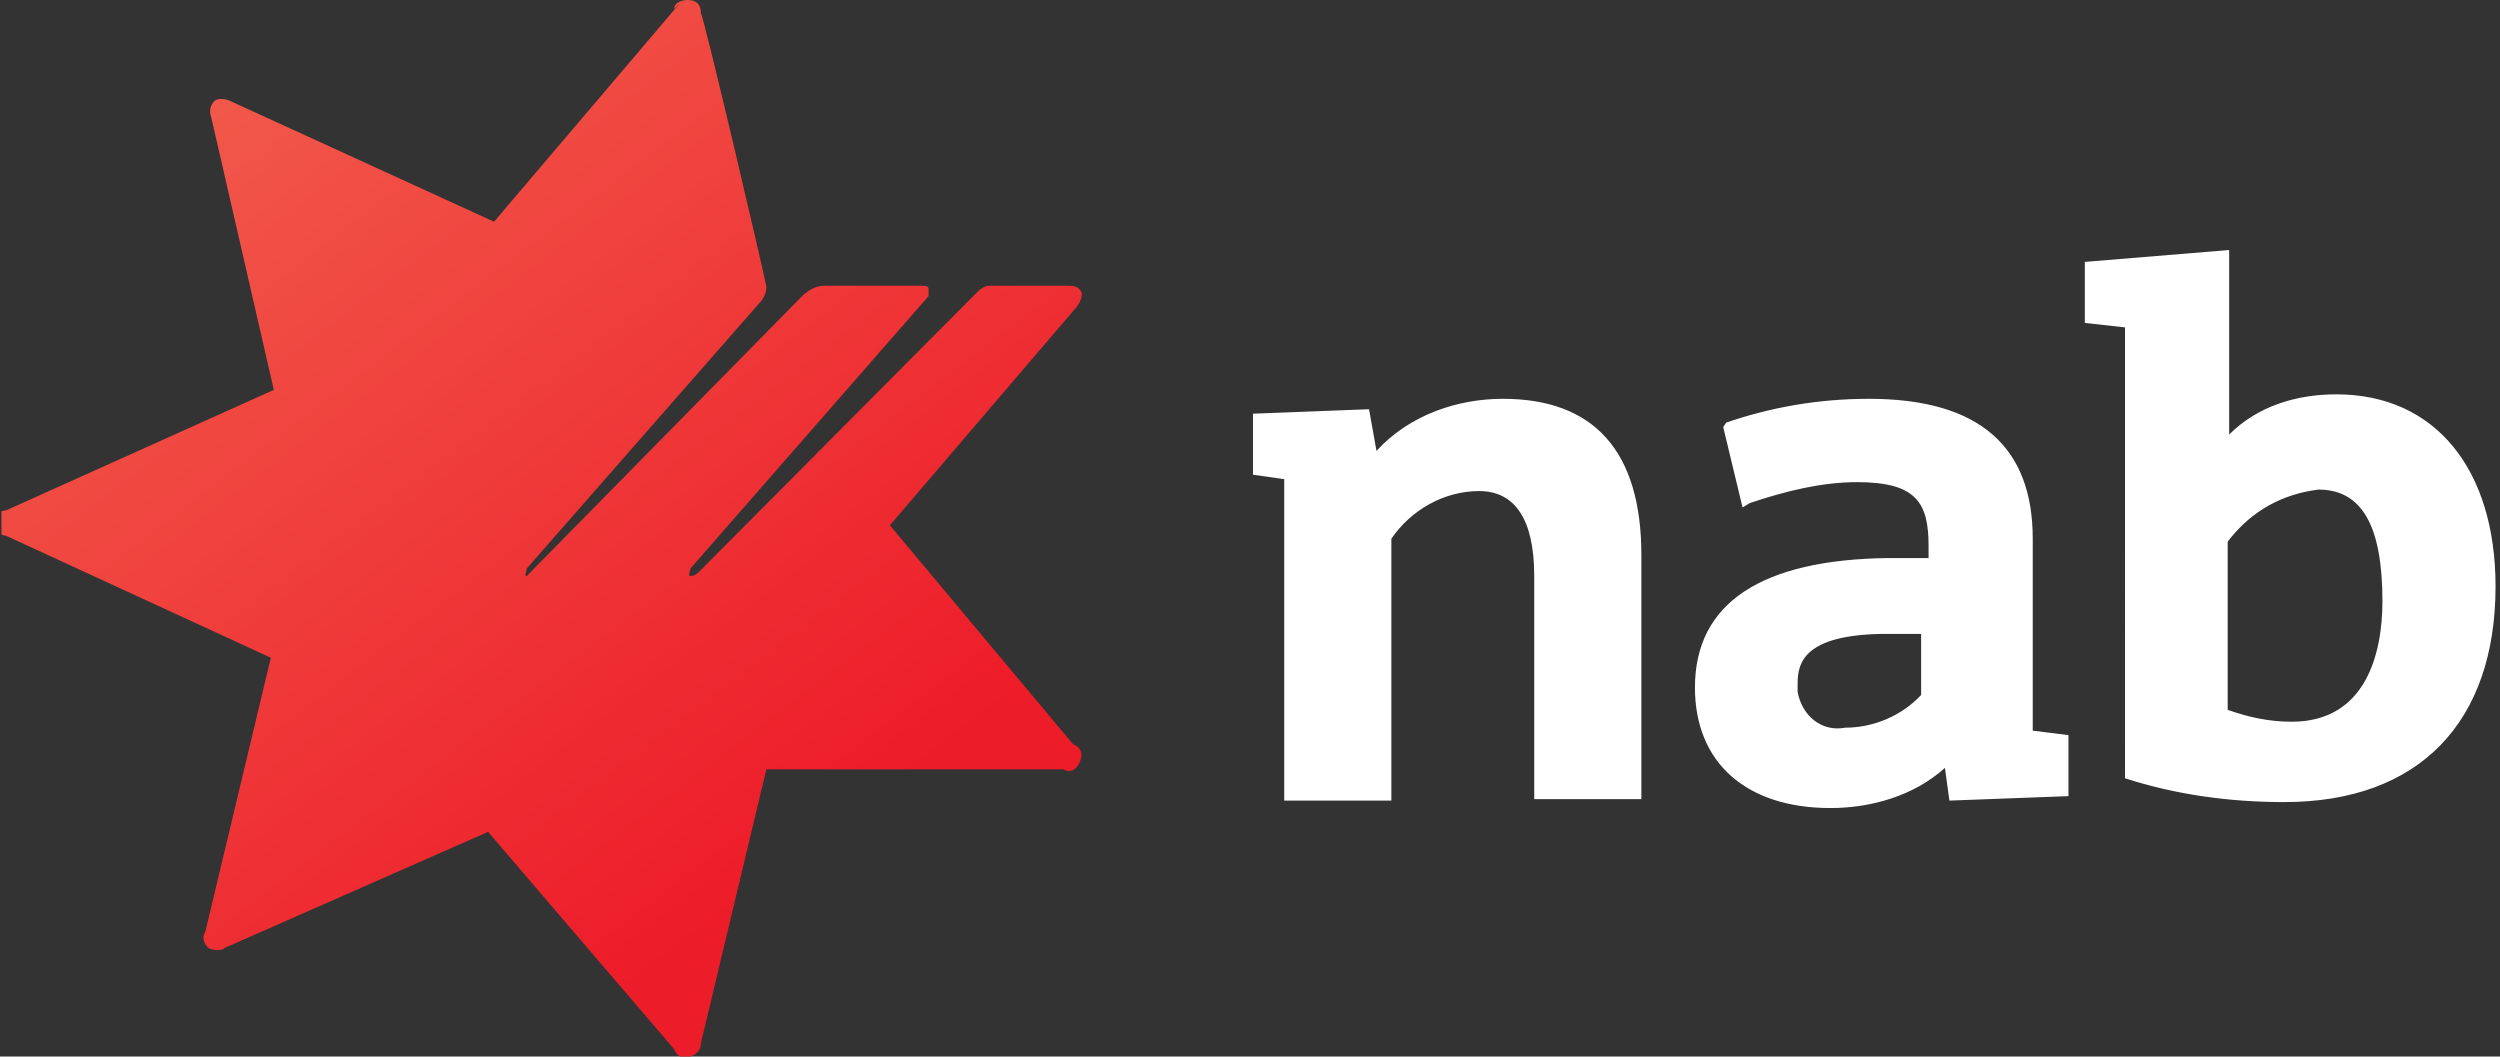 <?xml version="1.0" encoding="utf-8"?>
<!-- Generator: Adobe Illustrator 25.2.3, SVG Export Plug-In . SVG Version: 6.00 Build 0)  -->
<svg version="1.1" id="Layer_1" xmlns="http://www.w3.org/2000/svg" xmlns:xlink="http://www.w3.org/1999/xlink" x="0px" y="0px"
	 viewBox="0 0 168 71" style="enable-background:new 0 0 168 71;" xml:space="preserve">
<rect x="0" y="0" width="168" height="71" fill="#333333" stroke="none"/>
<style type="text/css">
	.st0{clip-path:url(#SVGID_2_);}
	.st1{clip-path:url(#SVGID_4_);}
	.st2{clip-path:url(#SVGID_6_);}
	.st3{fill:#FFFFFF;}
	.st4{fill:url(#SVGID_7_);}
</style>
<g>
	<g>
		<g>
			<defs>
				<rect id="SVGID_1_" x="0.1" width="167.9" height="71"/>
			</defs>
			<clipPath id="SVGID_2_">
				<use xlink:href="#SVGID_1_"  style="overflow:visible;"/>
			</clipPath>
			<g class="st0">
				<g>
					<g>
						<defs>
							<rect id="SVGID_3_" width="168" height="71"/>
						</defs>
						<clipPath id="SVGID_4_">
							<use xlink:href="#SVGID_3_"  style="overflow:visible;"/>
						</clipPath>
						<g class="st1">
							<g>
								<defs>
									<rect id="SVGID_5_" x="-0.2" y="0" width="168" height="71"/>
								</defs>
								<clipPath id="SVGID_6_">
									<use xlink:href="#SVGID_5_"  style="overflow:visible;"/>
								</clipPath>
								<g class="st2">
									<g>
										<path class="st3" d="M92.5,30.3c2.2-2.4,5.4-3.5,8.5-3.5c6.1,0,9.3,3.5,9.3,10.5v16.4h-7.2v-15c0-3.8-1.3-5.7-3.7-5.7
											s-4.6,1.3-5.9,3.2v17.6h-7.2V32.2l-2.1-0.3v-4.1l7.8-0.3L92.5,30.3 M155.8,32.9c-2.4,0.3-4.5,1.4-6.1,3.5v11.3
											c1.4,0.5,2.8,0.8,4.3,0.8c5,0,6.1-4.6,6.1-8.1C160.1,35.3,158.7,32.9,155.8,32.9 M149.8,16.8v12.4
											c1.9-1.9,4.5-2.7,7.2-2.7c6.7,0,10.7,5.1,10.7,12.9c0,9.1-5.1,14.5-14.2,14.5c-3.7,0-7.3-0.5-10.7-1.6V22l-2.7-0.3v-4.1
											L149.8,16.8z M116,28.4c2.9-1,6.1-1.6,9.6-1.6c7.5,0,11,3.3,11,9.4v12.9l2.4,0.3v4.1l-8,0.3l-0.3-2.2
											c-2.1,1.9-5,2.7-7.7,2.7c-5.6,0-9.1-3-9.1-8.1c0-5.7,4.5-8.6,13-8.7h2.7v-0.8c0-2.9-0.8-4.3-4.8-4.3
											c-2.4,0-4.8,0.6-7.2,1.4l-0.5,0.3l-1.3-5.4L116,28.4 M120.8,45.9v0.6c0.3,1.6,1.6,2.7,3.2,2.4c1.9,0,3.8-0.8,5.1-2.2v-4.1
											h-2.7C121.3,42.7,120.8,44.5,120.8,45.9"/>
										
											<linearGradient id="SVGID_7_" gradientUnits="userSpaceOnUse" x1="22664.703" y1="25861.902" x2="22663.924" y2="25862.902" gradientTransform="matrix(73.105 0 0 -71.017 -1656839.125 1836695.5)">
											<stop  offset="0" style="stop-color:#ED1C29"/>
											<stop  offset="1" style="stop-color:#F37158"/>
										</linearGradient>
										<path class="st4" d="M45.3,0.6c0-0.4,0.5-0.6,0.9-0.6c0.7,0,0.9,0.4,0.9,0.9c0.2,0.2,4.4,18.1,4.4,18.4
											c0,0.4-0.2,0.8-0.5,1.1L35.4,38.2c0,0.2-0.2,0.5,0,0.5s-0.2,0.2,0.2-0.2L54,19.8c0.5-0.4,0.9-0.6,1.4-0.6h6.5
											c0.2,0,0.5,0,0.5,0.2v0.5L46.4,38.2c0,0.2-0.2,0.5,0,0.5s0.2,0,0.5-0.2l18.7-18.8c0.2-0.2,0.5-0.5,0.9-0.5h5.1
											c0.5,0,0.9,0,1.1,0.5c0,0.4-0.2,0.8-0.5,1.1L59.8,35.3L72.1,50c0.5,0.2,0.7,0.6,0.5,1.1c-0.2,0.6-0.7,0.9-1.1,0.6H51.5
											l-4.4,18.4c0,0.4-0.2,0.7-0.7,0.9c-0.5,0.2-0.9,0-1.1-0.5L32.8,55.9l-17.7,7.8c-0.2,0.2-0.7,0.2-1.1,0
											c-0.2-0.2-0.5-0.6-0.2-1.1l4.4-18.4L0.4,36c-0.2,0-0.7-0.2-0.7-0.6c-0.2-0.6,0.2-1.1,0.7-1.1l18-8.1L14.2,7.9
											c-0.2-0.5,0-0.9,0.2-1.1c0.2-0.2,0.7-0.2,1.1,0l17.7,8.1L45.7,0.2"/>
									</g>
								</g>
							</g>
						</g>
					</g>
				</g>
			</g>
		</g>
	</g>
</g>
</svg>
